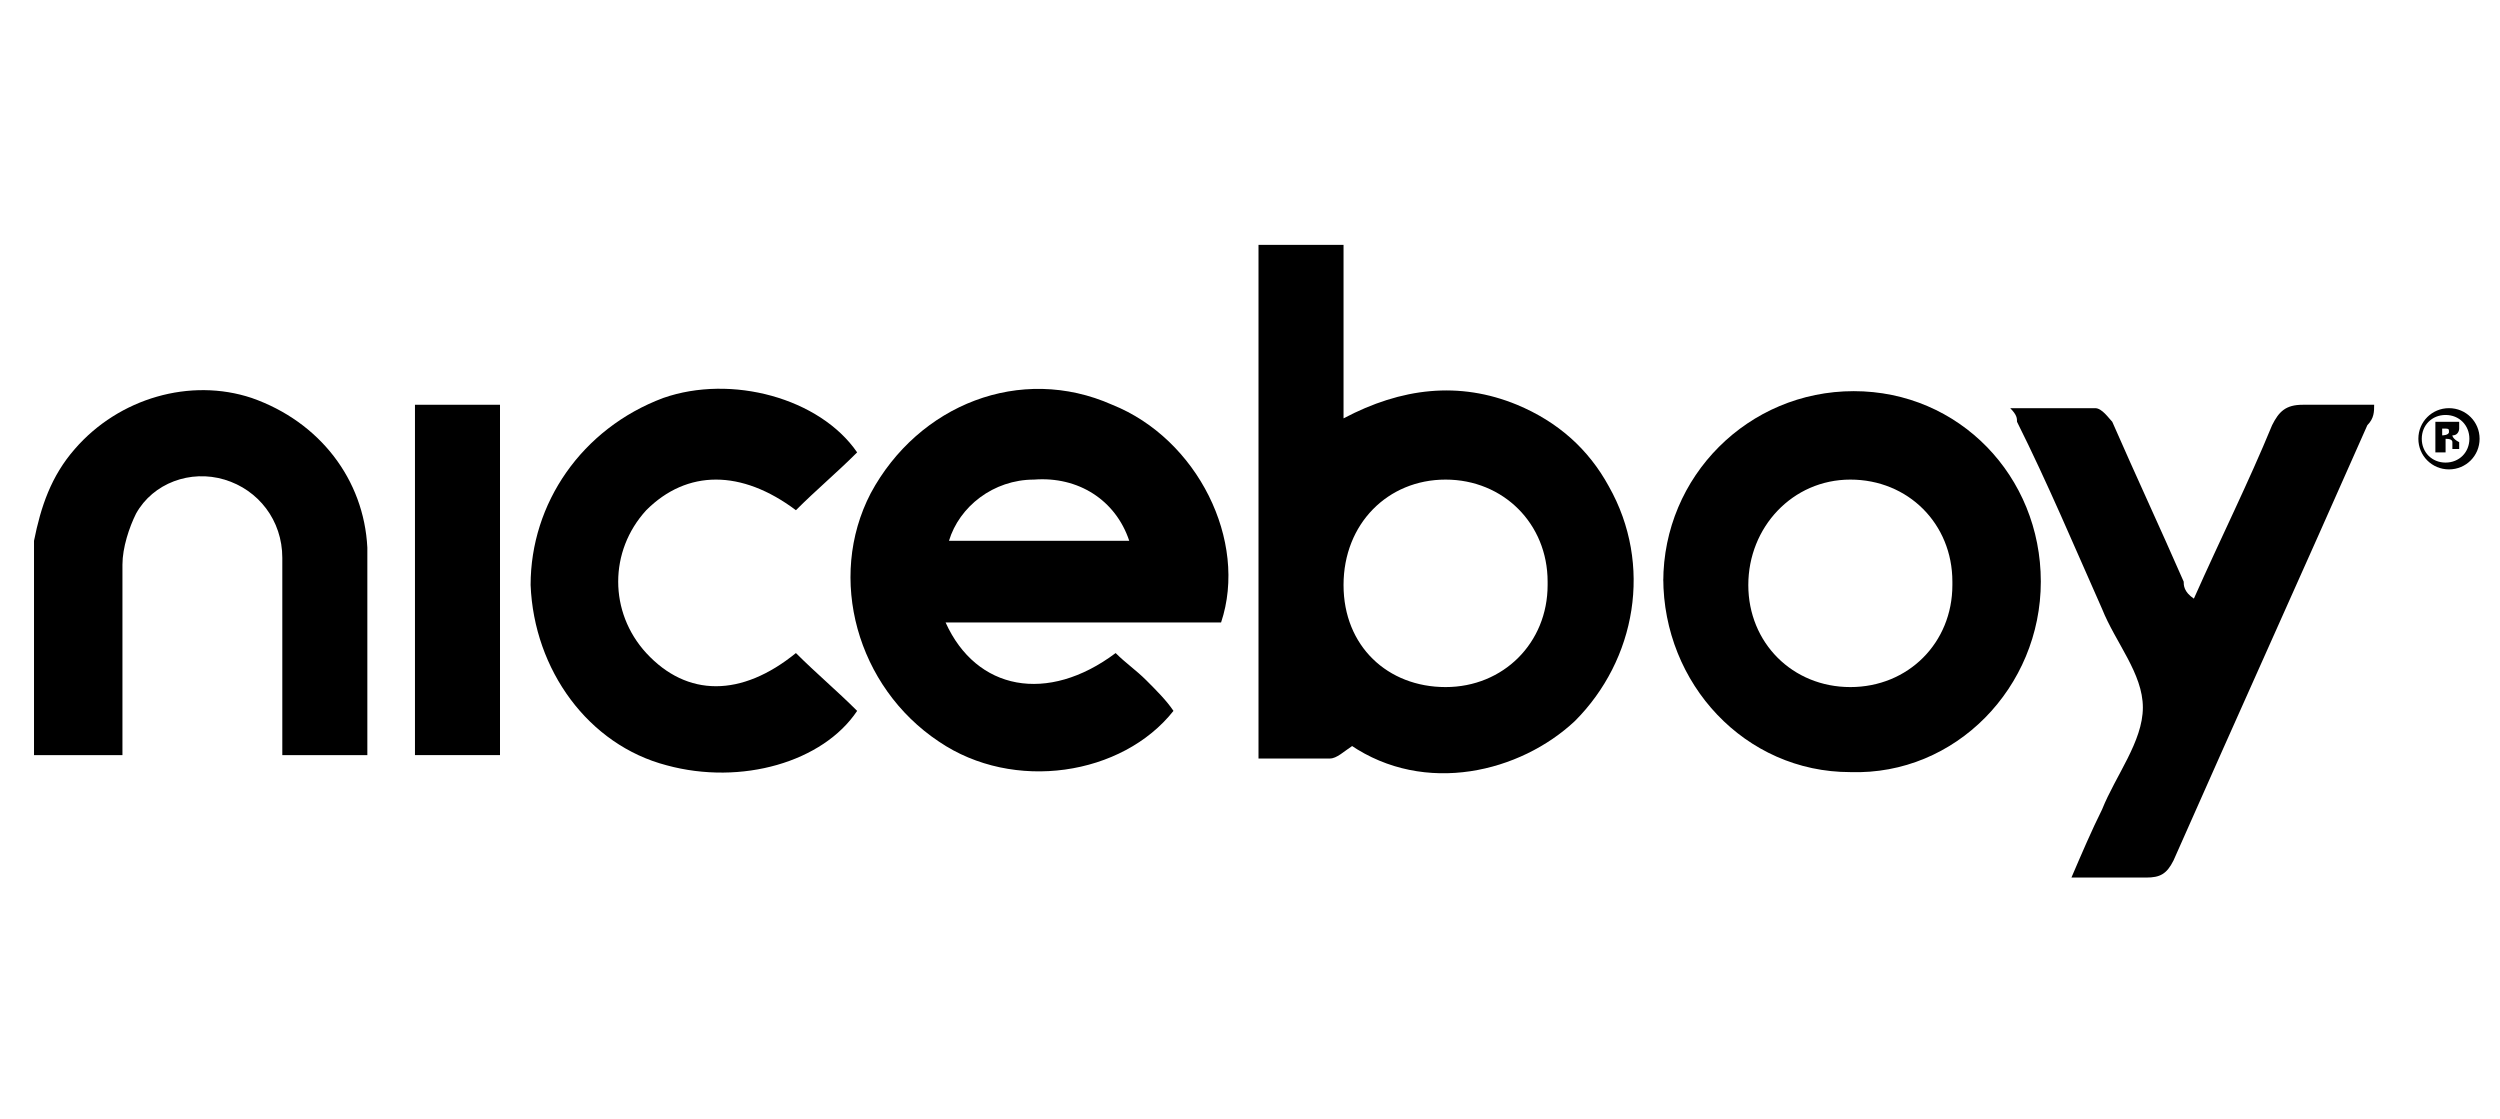 <?xml version="1.0" encoding="UTF-8"?>
<svg id="Vrstva_1" xmlns="http://www.w3.org/2000/svg" version="1.1" viewBox="0 0 73.5 32.9">
  <!-- Generator: Adobe Illustrator 29.0.0, SVG Export Plug-In . SVG Version: 2.1.0 Build 186)  -->
  <g id="Vrstva_11" data-name="Vrstva_1">
    <g>
      <g>
        <path d="M1,15.9c.2-1,.5-1.9,1.2-2.7,1.3-1.5,3.4-2.1,5.2-1.5,2,.7,3.3,2.4,3.4,4.4v6.1h-2.5v-5.8c0-1.1-.7-2-1.7-2.3s-2.1.1-2.6,1c-.2.4-.4,1-.4,1.5v5.6H1s0-6.3,0-6.3Z"/>
        <path d="M39.8,21.9c-.3.2-.5.4-.7.4h-2.1V7.2h2.5v5.1c1.7-.9,3.4-1.1,5.1-.4,1.2.5,2.1,1.3,2.7,2.4,1.3,2.3.8,5.1-1,6.9-1.6,1.5-4.4,2.2-6.6.7h0ZM45.5,17.1c0-1.7-1.3-3-3-3s-3,1.3-3,3.1,1.3,3,3,3,3-1.3,3-3h0Z"/>
        <path d="M27.8,18.3c.9,2,3,2.4,5,.9.3.3.6.5.9.8.3.3.6.6.8.9-1.5,1.9-4.7,2.4-6.9.9-2.4-1.6-3.3-4.8-2-7.3,1.4-2.6,4.4-3.8,7.1-2.6,2.5,1,4,4,3.2,6.4,0,0-8.1,0-8.1,0ZM33.2,15.9c-.4-1.2-1.5-1.9-2.8-1.8-1.2,0-2.2.8-2.5,1.8h5.3Z"/>
        <path d="M48.9,17.1c0-3.1,2.5-5.6,5.6-5.6s5.5,2.5,5.5,5.6-2.5,5.7-5.6,5.6c-3.1,0-5.5-2.6-5.5-5.7h0ZM57.4,17.1c0-1.7-1.3-3-3-3s-3,1.4-3,3.1,1.3,3,3,3,3-1.3,3-3h0Z"/>
        <path d="M64.5,17.6c.8-1.8,1.6-3.4,2.3-5.1.2-.4.4-.6.9-.6h2.1c0,.2,0,.4-.2.6-1.9,4.3-3.8,8.5-5.7,12.8-.2.4-.4.5-.8.5h-2.2c.3-.7.6-1.4.9-2,.4-1,1.2-2,1.2-3s-.8-1.9-1.2-2.9c-.8-1.8-1.6-3.7-2.5-5.5,0-.1,0-.2-.2-.4h2.5c.2,0,.4.3.5.4.7,1.6,1.4,3.1,2.1,4.7,0,.1,0,.3.3.5Z"/>
        <path d="M23.4,15c-1.6-1.2-3.2-1.2-4.4,0-1.1,1.2-1.1,3,0,4.2,1.2,1.3,2.8,1.3,4.4,0,.6.6,1.2,1.1,1.8,1.7-1,1.5-3.4,2.2-5.6,1.6-2.3-.6-3.9-2.8-4-5.3,0-2.4,1.5-4.6,3.9-5.5,2-.7,4.6,0,5.7,1.6-.6.6-1.2,1.1-1.8,1.7Z"/>
        <path d="M12.2,11.9h2.5v10.3h-2.5v-10.3Z"/>
      </g>
      <path d="M72.9,12.9c0,.5-.4.9-.9.9s-.9-.4-.9-.9.4-.9.9-.9.9.4.9.9ZM71.2,12.9c0,.4.3.7.7.7s.7-.3.7-.7-.3-.7-.7-.7-.7.3-.7.7ZM71.8,13.3h-.2v-.9h.7v.2c0,0,0,.2-.2.2h0s0,.1.2.2v.2h-.2v-.2q0-.1-.2-.1h0v.4h0ZM71.8,12.8h0c0,0,.2,0,.2-.1s0-.1-.2-.1,0,0,0,0v.3h0Z"/>
    </g>
  </g>
</svg>